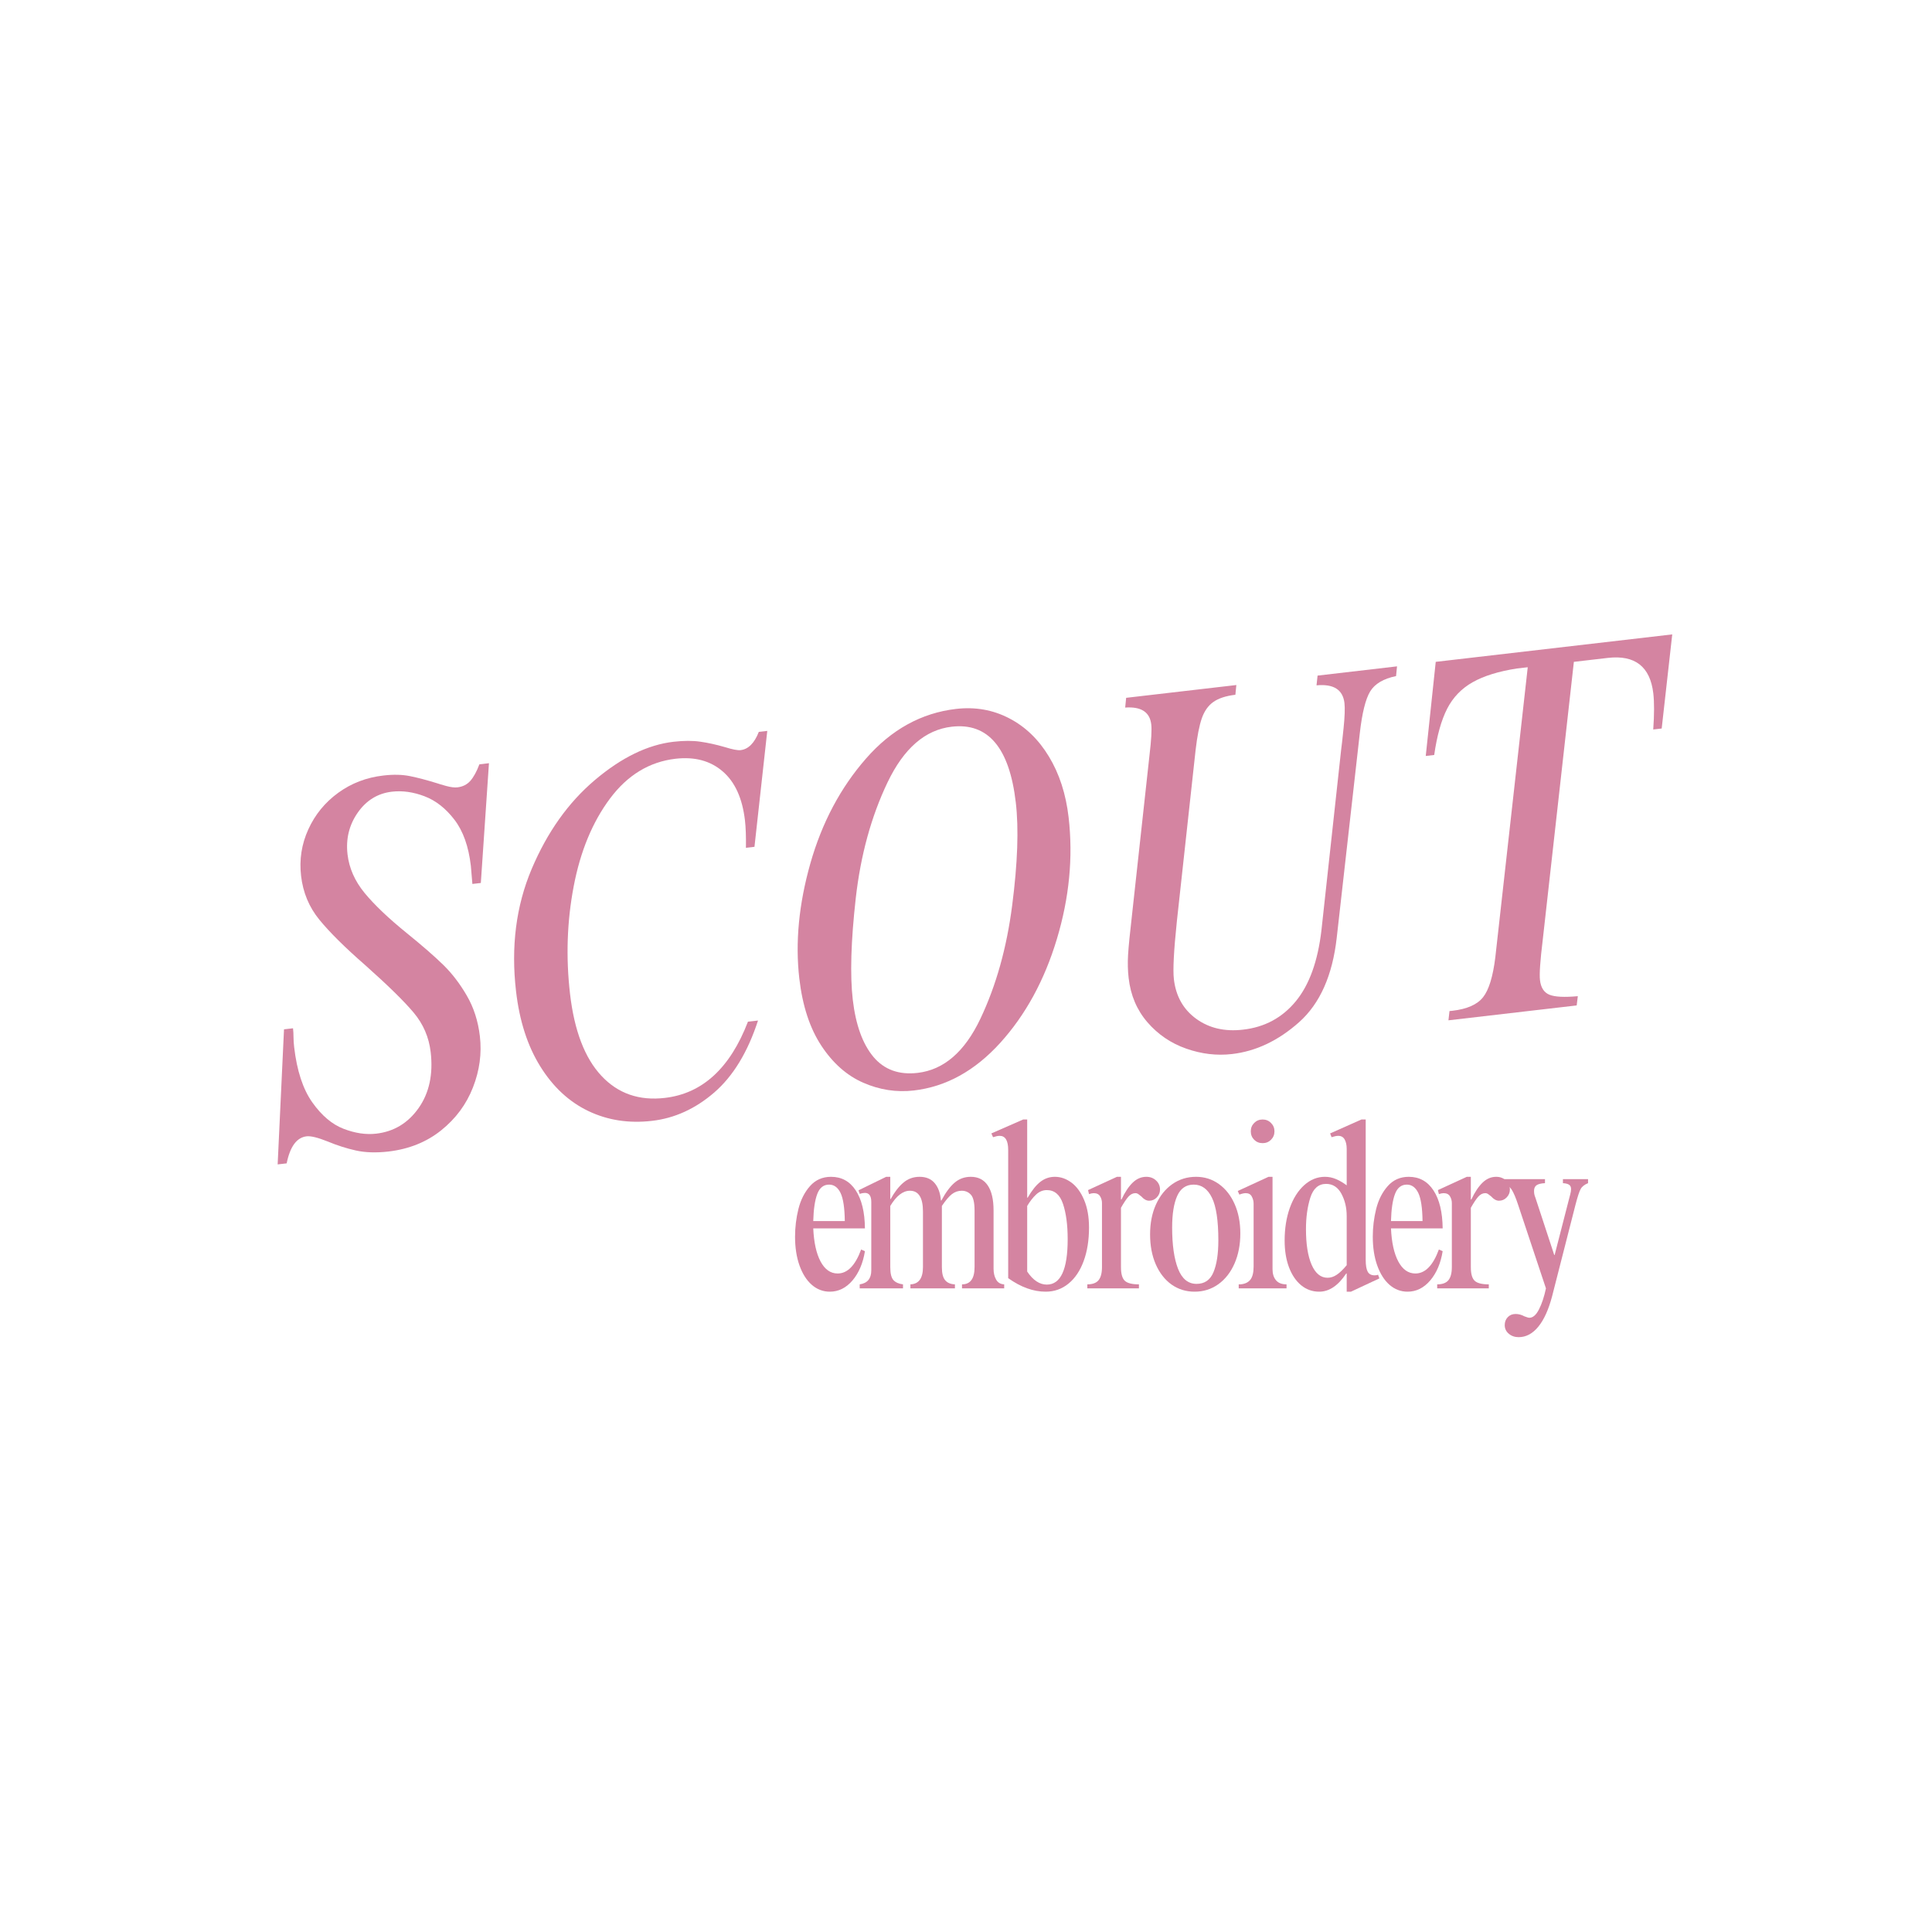 <svg version="1.0" preserveAspectRatio="xMidYMid meet" height="500" viewBox="0 0 375 375" zoomAndPan="magnify" width="500" xmlns:xlink="http://www.w3.org/1999/xlink" xmlns="http://www.w3.org/2000/svg"><defs><g></g><clipPath id="c2bedbf2e2"><rect height="136" y="0" width="294" x="0"></rect></clipPath><clipPath id="5c802ee829"><rect height="48" y="0" width="160" x="0"></rect></clipPath></defs><g transform="matrix(1, 0, 0, 1, 44, 118)"><g clip-path="url(#c2bedbf2e2)"><g fill-opacity="1" fill="#d484a1"><g transform="translate(9.001, 106.558)"><g><path d="M 21.422 -74.031 C 23.348 -74.258 25.078 -74.219 26.609 -73.906 C 28.141 -73.594 29.879 -73.133 31.828 -72.531 C 32.117 -72.426 32.711 -72.25 33.609 -72 C 34.504 -71.758 35.223 -71.672 35.766 -71.734 C 36.805 -71.848 37.648 -72.27 38.297 -73 C 38.941 -73.738 39.523 -74.805 40.047 -76.203 L 41.906 -76.422 L 40.328 -53.172 L 38.688 -52.984 L 38.391 -56.5 C 37.953 -60.27 36.891 -63.254 35.203 -65.453 C 33.523 -67.648 31.594 -69.164 29.406 -70 C 27.227 -70.832 25.113 -71.129 23.062 -70.891 C 20.312 -70.566 18.102 -69.211 16.438 -66.828 C 14.77 -64.441 14.109 -61.742 14.453 -58.734 C 14.766 -56.047 15.867 -53.547 17.766 -51.234 C 19.672 -48.922 22.391 -46.332 25.922 -43.469 C 28.984 -40.988 31.359 -38.922 33.047 -37.266 C 34.734 -35.617 36.25 -33.641 37.594 -31.328 C 38.945 -29.016 39.797 -26.383 40.141 -23.438 C 40.535 -20.082 40.086 -16.766 38.797 -13.484 C 37.516 -10.203 35.457 -7.426 32.625 -5.156 C 29.789 -2.883 26.379 -1.516 22.391 -1.047 C 19.992 -0.773 17.883 -0.844 16.062 -1.25 C 14.25 -1.656 12.426 -2.238 10.594 -3 C 8.695 -3.758 7.336 -4.094 6.516 -4 C 4.598 -3.781 3.305 -2.031 2.641 1.25 L 0.891 1.453 L 2.125 -24.766 L 3.875 -24.969 C 3.938 -24.414 3.969 -23.828 3.969 -23.203 C 3.977 -22.578 4.02 -21.953 4.094 -21.328 C 4.625 -16.734 5.801 -13.148 7.625 -10.578 C 9.445 -8.016 11.473 -6.305 13.703 -5.453 C 15.93 -4.598 18.035 -4.285 20.016 -4.516 C 23.453 -4.91 26.195 -6.566 28.25 -9.484 C 30.312 -12.41 31.094 -16.031 30.594 -20.344 C 30.258 -23.227 29.16 -25.781 27.297 -28 C 25.441 -30.219 22.305 -33.289 17.891 -37.219 C 13.941 -40.664 10.973 -43.609 8.984 -46.047 C 6.992 -48.484 5.812 -51.316 5.438 -54.547 C 5.07 -57.703 5.539 -60.711 6.844 -63.578 C 8.145 -66.441 10.078 -68.805 12.641 -70.672 C 15.203 -72.535 18.129 -73.656 21.422 -74.031 Z M 21.422 -74.031"></path></g></g></g><g fill-opacity="1" fill="#d484a1"><g transform="translate(53.661, 101.368)"><g><path d="M 33.062 -75.391 C 35.051 -75.617 36.785 -75.625 38.266 -75.406 C 39.754 -75.195 41.359 -74.844 43.078 -74.344 C 44.523 -73.895 45.523 -73.703 46.078 -73.766 C 47.586 -73.941 48.77 -75.125 49.625 -77.312 L 51.266 -77.5 L 48.781 -55 L 47.125 -54.812 C 47.156 -56.977 47.094 -58.742 46.938 -60.109 C 46.438 -64.43 44.988 -67.613 42.594 -69.656 C 40.207 -71.707 37.16 -72.52 33.453 -72.094 C 28.367 -71.5 24.125 -68.914 20.719 -64.344 C 17.32 -59.781 14.977 -54.102 13.688 -47.312 C 12.395 -40.531 12.16 -33.57 12.984 -26.438 C 13.816 -19.301 15.844 -14.008 19.062 -10.562 C 22.281 -7.113 26.391 -5.68 31.391 -6.266 C 38.672 -7.109 44.047 -12.039 47.516 -21.062 L 49.469 -21.281 C 47.469 -15.133 44.633 -10.477 40.969 -7.312 C 37.301 -4.145 33.273 -2.312 28.891 -1.812 C 24.422 -1.289 20.312 -1.922 16.562 -3.703 C 12.812 -5.492 9.695 -8.379 7.219 -12.359 C 4.738 -16.336 3.164 -21.211 2.5 -26.984 C 1.5 -35.629 2.508 -43.531 5.531 -50.688 C 8.562 -57.852 12.656 -63.613 17.812 -67.969 C 22.969 -72.332 28.051 -74.805 33.062 -75.391 Z M 33.062 -75.391"></path></g></g></g><g fill-opacity="1" fill="#d484a1"><g transform="translate(107.994, 95.054)"><g><path d="M 33.578 -75.453 C 37.285 -75.879 40.707 -75.281 43.844 -73.656 C 46.988 -72.039 49.57 -69.562 51.594 -66.219 C 53.625 -62.875 54.898 -58.941 55.422 -54.422 C 56.316 -46.672 55.555 -38.789 53.141 -30.781 C 50.734 -22.781 47.066 -16.062 42.141 -10.625 C 37.211 -5.195 31.625 -2.117 25.375 -1.391 C 22.008 -1.004 18.734 -1.508 15.547 -2.906 C 12.367 -4.301 9.66 -6.695 7.422 -10.094 C 5.191 -13.488 3.77 -17.82 3.156 -23.094 C 2.344 -30.102 3.055 -37.562 5.297 -45.469 C 7.547 -53.375 11.141 -60.148 16.078 -65.797 C 21.016 -71.453 26.848 -74.672 33.578 -75.453 Z M 13.531 -19 C 14.102 -14.125 15.438 -10.43 17.531 -7.922 C 19.633 -5.422 22.504 -4.383 26.141 -4.812 C 31.211 -5.406 35.27 -8.914 38.312 -15.344 C 41.363 -21.781 43.414 -29.109 44.469 -37.328 C 45.531 -45.555 45.766 -52.207 45.172 -57.281 C 43.941 -67.914 39.797 -72.82 32.734 -72 C 27.586 -71.406 23.43 -67.797 20.266 -61.172 C 17.109 -54.555 15.055 -47.07 14.109 -38.719 C 13.172 -30.363 12.977 -23.789 13.531 -19 Z M 13.531 -19"></path></g></g></g><g fill-opacity="1" fill="#d484a1"><g transform="translate(167.678, 88.119)"><g><path d="M 28.109 -71.266 C 26.266 -71.047 24.844 -70.582 23.844 -69.875 C 22.844 -69.176 22.094 -68.117 21.594 -66.703 C 21.102 -65.285 20.703 -63.238 20.391 -60.562 L 16.75 -27.281 C 16.156 -21.582 15.961 -17.844 16.172 -16.062 C 16.555 -12.758 18 -10.195 20.5 -8.375 C 23.008 -6.551 26.047 -5.848 29.609 -6.266 C 33.797 -6.742 37.203 -8.578 39.828 -11.766 C 42.453 -14.953 44.113 -19.547 44.812 -25.547 L 48.641 -60.625 C 48.723 -61.176 48.879 -62.562 49.109 -64.781 C 49.336 -67 49.395 -68.625 49.281 -69.656 C 48.977 -72.258 47.172 -73.406 43.859 -73.094 L 44.062 -74.984 L 59.484 -76.781 L 59.297 -74.891 C 56.848 -74.391 55.172 -73.395 54.266 -71.906 C 53.367 -70.414 52.695 -67.691 52.25 -63.734 L 47.781 -24.109 C 46.957 -16.797 44.531 -11.336 40.5 -7.734 C 36.469 -4.141 32.117 -2.07 27.453 -1.531 C 24.504 -1.188 21.547 -1.535 18.578 -2.578 C 15.609 -3.617 13.098 -5.32 11.047 -7.688 C 8.992 -10.062 7.773 -12.926 7.391 -16.281 C 7.223 -17.719 7.188 -19.223 7.281 -20.797 C 7.375 -22.379 7.645 -25.109 8.094 -28.984 L 11.438 -59.531 C 11.789 -62.477 11.906 -64.469 11.781 -65.5 C 11.508 -67.906 9.82 -69 6.719 -68.781 L 6.906 -70.672 L 28.297 -73.156 Z M 28.109 -71.266"></path></g></g></g><g fill-opacity="1" fill="#d484a1"><g transform="translate(227.362, 81.184)"><g><path d="M 51.172 -57.781 L 49.531 -57.594 C 49.738 -60.539 49.742 -62.867 49.547 -64.578 C 48.941 -69.797 45.992 -72.098 40.703 -71.484 L 34.125 -70.719 L 28.078 -16.703 C 27.586 -12.691 27.41 -10.109 27.547 -8.953 C 27.711 -7.492 28.32 -6.547 29.375 -6.109 C 30.438 -5.68 32.273 -5.586 34.891 -5.828 L 34.672 -4.031 L 9.781 -1.141 L 9.984 -2.938 L 10.594 -3 C 13.414 -3.332 15.383 -4.207 16.5 -5.625 C 17.625 -7.039 18.414 -9.613 18.875 -13.344 L 25.172 -69.672 L 23.109 -69.438 C 19.492 -68.875 16.609 -67.977 14.453 -66.75 C 12.297 -65.531 10.648 -63.812 9.516 -61.594 C 8.391 -59.383 7.555 -56.398 7.016 -52.641 L 5.375 -52.453 L 7.312 -70.719 L 53.219 -76.047 Z M 51.172 -57.781"></path></g></g></g></g></g><g transform="matrix(1, 0, 0, 1, 153, 216)"><g clip-path="url(#5c802ee829)"><g fill-opacity="1" fill="#d484a1"><g transform="translate(0.163, 34.074)"><g><path d="M 8.141 -21.656 C 10.191 -21.656 11.789 -20.773 12.938 -19.016 C 14.094 -17.254 14.688 -14.797 14.719 -11.641 L 4.688 -11.641 C 4.812 -8.91 5.285 -6.77 6.109 -5.219 C 6.941 -3.664 8.047 -2.891 9.422 -2.891 C 11.328 -2.891 12.848 -4.441 13.984 -7.547 L 14.719 -7.219 C 14.344 -4.883 13.535 -2.988 12.297 -1.531 C 11.055 -0.082 9.594 0.641 7.906 0.641 C 6.594 0.641 5.426 0.195 4.406 -0.688 C 3.395 -1.57 2.598 -2.828 2.016 -4.453 C 1.441 -6.078 1.156 -7.938 1.156 -10.031 C 1.156 -11.863 1.375 -13.66 1.812 -15.422 C 2.258 -17.191 3.008 -18.672 4.062 -19.859 C 5.125 -21.055 6.484 -21.656 8.141 -21.656 Z M 4.688 -13.062 L 10.812 -13.062 C 10.781 -15.633 10.504 -17.457 9.984 -18.531 C 9.461 -19.602 8.723 -20.141 7.766 -20.141 C 6.691 -20.141 5.926 -19.535 5.469 -18.328 C 5.008 -17.117 4.75 -15.363 4.688 -13.062 Z M 4.688 -13.062"></path></g></g></g><g fill-opacity="1" fill="#d484a1"><g transform="translate(12.944, 34.074)"><g><path d="M 6.859 -21.656 L 6.859 -17.344 L 6.938 -17.344 C 7.676 -18.688 8.488 -19.738 9.375 -20.5 C 10.27 -21.27 11.328 -21.656 12.547 -21.656 C 13.805 -21.656 14.781 -21.25 15.469 -20.438 C 16.164 -19.625 16.57 -18.5 16.688 -17.062 L 16.781 -17.062 C 17.613 -18.625 18.473 -19.781 19.359 -20.531 C 20.242 -21.281 21.285 -21.656 22.484 -21.656 C 23.922 -21.656 25.016 -21.102 25.766 -20 C 26.523 -18.895 26.906 -17.27 26.906 -15.125 L 26.906 -3.812 C 26.906 -2.988 27.07 -2.285 27.406 -1.703 C 27.738 -1.117 28.258 -0.812 28.969 -0.781 L 28.969 0 L 20.781 0 L 20.781 -0.781 C 22.406 -0.781 23.219 -1.898 23.219 -4.141 L 23.219 -15.078 C 23.219 -16.641 22.977 -17.676 22.5 -18.188 C 22.031 -18.695 21.441 -18.953 20.734 -18.953 C 20.035 -18.953 19.398 -18.734 18.828 -18.297 C 18.266 -17.867 17.613 -17.102 16.875 -16 L 16.875 -4.094 C 16.875 -2.926 17.086 -2.086 17.516 -1.578 C 17.941 -1.078 18.57 -0.812 19.406 -0.781 L 19.406 0 L 10.766 0 L 10.766 -0.781 C 12.391 -0.844 13.203 -1.961 13.203 -4.141 L 13.203 -14.906 C 13.203 -17.602 12.359 -18.953 10.672 -18.953 C 9.316 -18.953 8.047 -17.969 6.859 -16 L 6.859 -4.094 C 6.859 -2.863 7.07 -2.023 7.5 -1.578 C 7.926 -1.141 8.535 -0.875 9.328 -0.781 L 9.328 0 L 0.922 0 L 0.922 -0.781 C 2.422 -1 3.172 -1.906 3.172 -3.5 L 3.172 -16.781 C 3.172 -17.945 2.758 -18.531 1.938 -18.531 C 1.625 -18.531 1.285 -18.469 0.922 -18.344 L 0.688 -19.031 L 6.062 -21.656 Z M 6.859 -21.656"></path></g></g></g><g fill-opacity="1" fill="#d484a1"><g transform="translate(39.611, 34.074)"><g><path d="M 6.766 -32.781 L 6.766 -17.609 L 6.859 -17.609 C 7.68 -19.023 8.504 -20.051 9.328 -20.688 C 10.16 -21.332 11.098 -21.656 12.141 -21.656 C 13.273 -21.656 14.348 -21.281 15.359 -20.531 C 16.367 -19.781 17.188 -18.66 17.812 -17.172 C 18.445 -15.68 18.766 -13.895 18.766 -11.812 C 18.766 -9.332 18.414 -7.156 17.719 -5.281 C 17.031 -3.414 16.051 -1.961 14.781 -0.922 C 13.508 0.117 12.031 0.641 10.344 0.641 C 7.957 0.641 5.535 -0.234 3.078 -1.984 L 3.078 -26.859 C 3.078 -28.691 2.523 -29.609 1.422 -29.609 C 1.086 -29.609 0.66 -29.52 0.141 -29.344 L -0.188 -30.078 L 5.984 -32.781 Z M 10.578 -0.734 C 13.273 -0.734 14.625 -3.676 14.625 -9.562 C 14.625 -12.32 14.32 -14.598 13.719 -16.391 C 13.125 -18.18 12.078 -19.078 10.578 -19.078 C 9.805 -19.078 9.113 -18.789 8.5 -18.219 C 7.895 -17.656 7.316 -16.914 6.766 -16 L 6.766 -3.266 C 7.898 -1.578 9.172 -0.734 10.578 -0.734 Z M 10.578 -0.734"></path></g></g></g><g fill-opacity="1" fill="#d484a1"><g transform="translate(57.175, 34.074)"><g><path d="M 7.406 -21.656 L 7.406 -17.25 L 7.5 -17.25 C 8.195 -18.719 8.93 -19.816 9.703 -20.547 C 10.473 -21.285 11.348 -21.656 12.328 -21.656 C 13.086 -21.656 13.719 -21.414 14.219 -20.938 C 14.727 -20.469 14.984 -19.879 14.984 -19.172 C 14.984 -18.586 14.773 -18.082 14.359 -17.656 C 13.953 -17.227 13.457 -17.016 12.875 -17.016 C 12.352 -17.016 11.848 -17.289 11.359 -17.844 C 11.172 -18 10.984 -18.145 10.797 -18.281 C 10.617 -18.414 10.422 -18.484 10.203 -18.484 C 9.711 -18.484 9.258 -18.254 8.844 -17.797 C 8.438 -17.336 7.957 -16.617 7.406 -15.641 L 7.406 -4.094 C 7.406 -2.832 7.648 -1.961 8.141 -1.484 C 8.629 -1.016 9.547 -0.781 10.891 -0.781 L 10.891 0 L 0.875 0 L 0.875 -0.781 C 1.883 -0.781 2.609 -1.047 3.047 -1.578 C 3.492 -2.117 3.719 -2.973 3.719 -4.141 L 3.719 -16.547 C 3.719 -17.047 3.594 -17.492 3.344 -17.891 C 3.102 -18.285 2.691 -18.484 2.109 -18.484 C 1.867 -18.484 1.566 -18.422 1.203 -18.297 L 1.016 -19.078 L 6.625 -21.656 Z M 7.406 -21.656"></path></g></g></g><g fill-opacity="1" fill="#d484a1"><g transform="translate(68.715, 34.074)"><g><path d="M 10.438 -21.656 C 12.094 -21.656 13.57 -21.188 14.875 -20.25 C 16.176 -19.32 17.191 -18.031 17.922 -16.375 C 18.66 -14.719 19.031 -12.816 19.031 -10.672 C 19.031 -8.492 18.656 -6.547 17.906 -4.828 C 17.156 -3.109 16.102 -1.766 14.75 -0.797 C 13.406 0.16 11.875 0.641 10.156 0.641 C 8.477 0.641 6.984 0.176 5.672 -0.75 C 4.367 -1.688 3.348 -3 2.609 -4.688 C 1.879 -6.375 1.516 -8.305 1.516 -10.484 C 1.516 -12.66 1.895 -14.594 2.656 -16.281 C 3.426 -17.969 4.484 -19.285 5.828 -20.234 C 7.18 -21.18 8.719 -21.656 10.438 -21.656 Z M 5.797 -11.812 C 5.797 -8.445 6.176 -5.781 6.938 -3.812 C 7.707 -1.852 8.906 -0.875 10.531 -0.875 C 12.094 -0.875 13.188 -1.625 13.812 -3.125 C 14.445 -4.625 14.766 -6.691 14.766 -9.328 C 14.766 -13.16 14.348 -15.922 13.516 -17.609 C 12.691 -19.297 11.516 -20.141 9.984 -20.141 C 8.504 -20.141 7.438 -19.41 6.781 -17.953 C 6.125 -16.492 5.797 -14.445 5.797 -11.812 Z M 5.797 -11.812"></path></g></g></g><g fill-opacity="1" fill="#d484a1"><g transform="translate(86.278, 34.074)"><g><path d="M 5.797 -32.781 C 6.441 -32.781 6.984 -32.555 7.422 -32.109 C 7.867 -31.672 8.094 -31.129 8.094 -30.484 C 8.094 -29.836 7.867 -29.289 7.422 -28.844 C 6.984 -28.406 6.441 -28.188 5.797 -28.188 C 5.148 -28.188 4.602 -28.406 4.156 -28.844 C 3.719 -29.289 3.5 -29.836 3.5 -30.484 C 3.5 -31.129 3.719 -31.672 4.156 -32.109 C 4.602 -32.555 5.148 -32.781 5.797 -32.781 Z M 7.719 -3.719 C 7.719 -2.832 7.941 -2.117 8.391 -1.578 C 8.836 -1.047 9.52 -0.781 10.438 -0.781 L 10.438 0 L 1.156 0 L 1.156 -0.781 L 1.469 -0.781 C 2.332 -0.844 2.977 -1.141 3.406 -1.672 C 3.832 -2.211 4.047 -3.066 4.047 -4.234 L 4.047 -16.469 C 4.047 -16.926 3.93 -17.375 3.703 -17.812 C 3.473 -18.258 3.082 -18.484 2.531 -18.484 C 2.188 -18.484 1.77 -18.391 1.281 -18.203 L 0.969 -18.906 L 6.938 -21.656 L 7.719 -21.656 Z M 7.719 -3.719"></path></g></g></g><g fill-opacity="1" fill="#d484a1"><g transform="translate(94.738, 34.074)"><g><path d="M 17.344 -32.781 L 17.344 -5.562 C 17.344 -4.488 17.473 -3.711 17.734 -3.234 C 17.992 -2.766 18.441 -2.531 19.078 -2.531 C 19.422 -2.531 19.641 -2.578 19.734 -2.672 L 20 -1.938 L 14.484 0.641 L 13.656 0.641 L 13.656 -2.891 L 13.562 -2.891 C 12 -0.535 10.254 0.641 8.328 0.641 C 7.004 0.641 5.836 0.227 4.828 -0.594 C 3.816 -1.426 3.023 -2.594 2.453 -4.094 C 1.891 -5.594 1.609 -7.32 1.609 -9.281 C 1.609 -11.613 1.941 -13.723 2.609 -15.609 C 3.285 -17.492 4.223 -18.973 5.422 -20.047 C 6.617 -21.117 7.953 -21.656 9.422 -21.656 C 10.16 -21.656 10.863 -21.516 11.531 -21.234 C 12.207 -20.961 12.914 -20.551 13.656 -20 L 13.656 -27.078 C 13.656 -27.816 13.523 -28.422 13.266 -28.891 C 13.004 -29.367 12.582 -29.609 12 -29.609 C 11.695 -29.609 11.27 -29.52 10.719 -29.344 L 10.438 -30.078 L 16.516 -32.781 Z M 5.75 -11.5 C 5.75 -8.582 6.113 -6.281 6.844 -4.594 C 7.582 -2.906 8.613 -2.062 9.938 -2.062 C 10.551 -2.062 11.145 -2.254 11.719 -2.641 C 12.301 -3.023 12.945 -3.645 13.656 -4.5 L 13.656 -14.031 C 13.656 -15.656 13.312 -17.102 12.625 -18.375 C 11.938 -19.645 10.945 -20.281 9.656 -20.281 C 8.188 -20.281 7.164 -19.391 6.594 -17.609 C 6.031 -15.828 5.75 -13.789 5.75 -11.5 Z M 5.75 -11.5"></path></g></g></g><g fill-opacity="1" fill="#d484a1"><g transform="translate(112.301, 34.074)"><g><path d="M 8.141 -21.656 C 10.191 -21.656 11.789 -20.773 12.938 -19.016 C 14.094 -17.254 14.688 -14.797 14.719 -11.641 L 4.688 -11.641 C 4.812 -8.91 5.285 -6.77 6.109 -5.219 C 6.941 -3.664 8.047 -2.891 9.422 -2.891 C 11.328 -2.891 12.848 -4.441 13.984 -7.547 L 14.719 -7.219 C 14.344 -4.883 13.535 -2.988 12.297 -1.531 C 11.055 -0.082 9.594 0.641 7.906 0.641 C 6.594 0.641 5.426 0.195 4.406 -0.688 C 3.395 -1.57 2.598 -2.828 2.016 -4.453 C 1.441 -6.078 1.156 -7.938 1.156 -10.031 C 1.156 -11.863 1.375 -13.66 1.812 -15.422 C 2.258 -17.191 3.008 -18.672 4.062 -19.859 C 5.125 -21.055 6.484 -21.656 8.141 -21.656 Z M 4.688 -13.062 L 10.812 -13.062 C 10.781 -15.633 10.504 -17.457 9.984 -18.531 C 9.461 -19.602 8.723 -20.141 7.766 -20.141 C 6.691 -20.141 5.926 -19.535 5.469 -18.328 C 5.008 -17.117 4.75 -15.363 4.688 -13.062 Z M 4.688 -13.062"></path></g></g></g><g fill-opacity="1" fill="#d484a1"><g transform="translate(125.083, 34.074)"><g><path d="M 7.406 -21.656 L 7.406 -17.25 L 7.5 -17.25 C 8.195 -18.719 8.93 -19.816 9.703 -20.547 C 10.473 -21.285 11.348 -21.656 12.328 -21.656 C 13.086 -21.656 13.719 -21.414 14.219 -20.938 C 14.727 -20.469 14.984 -19.879 14.984 -19.172 C 14.984 -18.586 14.773 -18.082 14.359 -17.656 C 13.953 -17.227 13.457 -17.016 12.875 -17.016 C 12.352 -17.016 11.848 -17.289 11.359 -17.844 C 11.172 -18 10.984 -18.145 10.797 -18.281 C 10.617 -18.414 10.422 -18.484 10.203 -18.484 C 9.711 -18.484 9.258 -18.254 8.844 -17.797 C 8.438 -17.336 7.957 -16.617 7.406 -15.641 L 7.406 -4.094 C 7.406 -2.832 7.648 -1.961 8.141 -1.484 C 8.629 -1.016 9.547 -0.781 10.891 -0.781 L 10.891 0 L 0.875 0 L 0.875 -0.781 C 1.883 -0.781 2.609 -1.047 3.047 -1.578 C 3.492 -2.117 3.719 -2.973 3.719 -4.141 L 3.719 -16.547 C 3.719 -17.047 3.594 -17.492 3.344 -17.891 C 3.102 -18.285 2.691 -18.484 2.109 -18.484 C 1.867 -18.484 1.566 -18.422 1.203 -18.297 L 1.016 -19.078 L 6.625 -21.656 Z M 7.406 -21.656"></path></g></g></g><g fill-opacity="1" fill="#d484a1"><g transform="translate(137.864, 34.074)"><g><path d="M 9.016 -20.422 C 8.273 -20.391 7.734 -20.258 7.391 -20.031 C 7.055 -19.801 6.891 -19.426 6.891 -18.906 C 6.891 -18.594 6.926 -18.305 7 -18.047 C 7.082 -17.785 7.141 -17.625 7.172 -17.562 L 10.812 -6.484 L 10.891 -6.484 L 13.703 -17.422 C 13.734 -17.547 13.801 -17.805 13.906 -18.203 C 14.02 -18.609 14.078 -18.961 14.078 -19.266 C 14.078 -19.66 13.953 -19.941 13.703 -20.109 C 13.453 -20.285 13.051 -20.391 12.5 -20.422 L 12.5 -21.203 L 17.375 -21.203 L 17.375 -20.422 C 16.676 -20.141 16.195 -19.758 15.938 -19.281 C 15.676 -18.812 15.344 -17.797 14.938 -16.234 L 10.391 1.562 C 9.711 4.133 8.82 6.094 7.719 7.438 C 6.613 8.789 5.344 9.469 3.906 9.469 C 3.145 9.469 2.504 9.242 1.984 8.797 C 1.461 8.359 1.203 7.801 1.203 7.125 C 1.203 6.508 1.398 5.992 1.797 5.578 C 2.191 5.172 2.695 4.969 3.312 4.969 C 3.895 4.969 4.461 5.117 5.016 5.422 C 5.504 5.609 5.828 5.703 5.984 5.703 C 6.68 5.703 7.305 5.156 7.859 4.062 C 8.41 2.977 8.859 1.625 9.203 0 L 3.812 -16.188 C 3.352 -17.594 2.93 -18.586 2.547 -19.172 C 2.172 -19.754 1.551 -20.172 0.688 -20.422 L 0.688 -21.203 L 9.016 -21.203 Z M 9.016 -20.422"></path></g></g></g><g fill-opacity="1" fill="#d484a1"><g transform="translate(153.037, 34.074)"><g></g></g></g></g></g></svg>